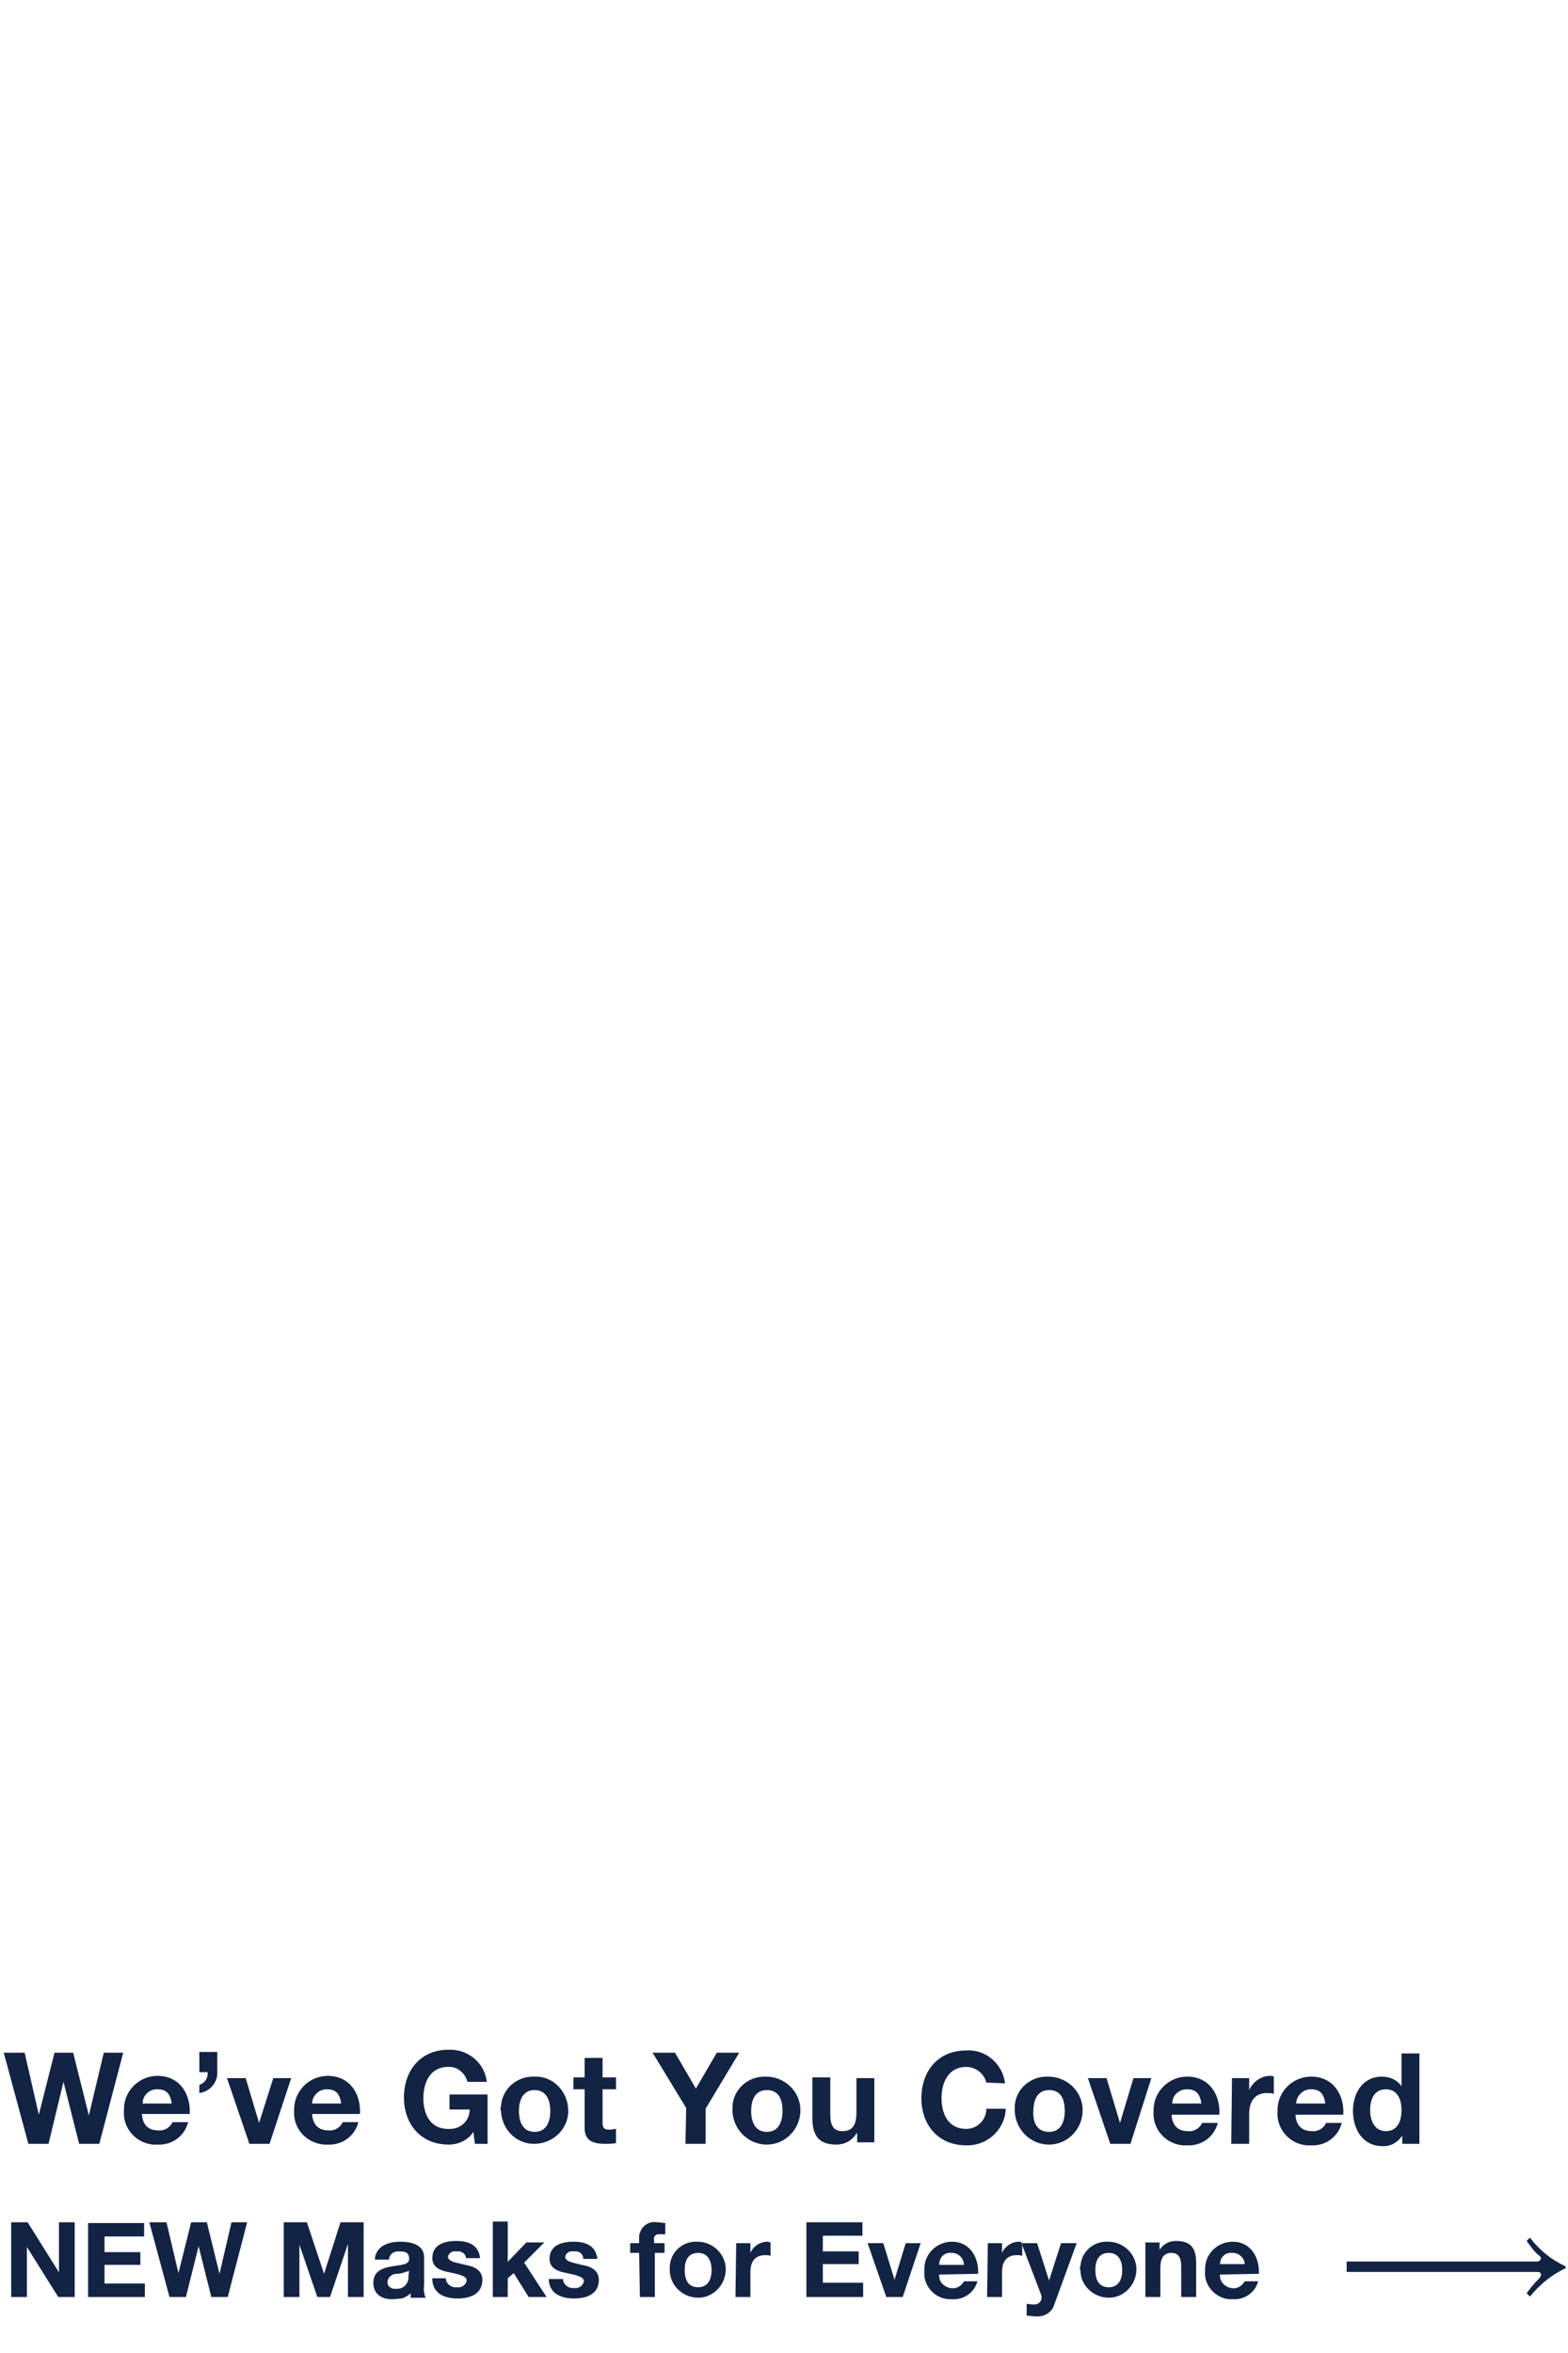 <?xml version="1.0" encoding="utf-8"?>
<!-- Generator: Adobe Illustrator 23.1.1, SVG Export Plug-In . SVG Version: 6.00 Build 0)  -->
<svg version="1.1" id="MASKS_meganavtile.svg" xmlns="http://www.w3.org/2000/svg" xmlns:xlink="http://www.w3.org/1999/xlink"
	 x="0px" y="0px" viewBox="0 0 210 315" style="enable-background:new 0 0 210 315;" xml:space="preserve">
<style type="text/css">
	.st0{fill:#FFFFFF;fill-opacity:0;}
	.st1{fill-rule:evenodd;clip-rule:evenodd;fill:#122344;}
</style>
<rect id="BOUNDING_BOX" x="0" y="-0.1" class="st0" width="210" height="315"/>
<path id="_" class="st1" d="M209.6,303.4c-1.9-0.9-3.5-2.2-4.7-3.8l-0.4,0.4c0.5,0.7,1,1.4,1.6,1.9c0.2,0.1,0.3,0.3,0.3,0.5
	c-0.1,0.2-0.3,0.4-0.5,0.4h-25.5v1.3h25.5c0.2,0,0.5,0.1,0.5,0.4c0,0,0,0,0,0c0,0.2-0.1,0.4-0.3,0.6c-0.6,0.6-1.1,1.2-1.6,1.9
	l0.4,0.4c1.3-1.6,2.9-2.9,4.8-3.8L209.6,303.4L209.6,303.4z"/>
<path id="_copy" class="st1" d="M209.6,303.4c-1.9-0.9-3.5-2.2-4.7-3.8l-0.4,0.4c0.5,0.7,1,1.4,1.6,1.9c0.2,0.1,0.3,0.3,0.3,0.5
	c-0.1,0.2-0.3,0.4-0.5,0.4h-25.5v1.3h25.5c0.2,0,0.5,0.1,0.5,0.4c0,0,0,0,0,0c0,0.2-0.1,0.4-0.3,0.6c-0.6,0.6-1.1,1.2-1.6,1.9
	l0.4,0.4c1.3-1.6,2.9-2.9,4.8-3.8L209.6,303.4L209.6,303.4z"/>
<path id="_copy_3" class="st1" d="M209.6,303.4c-1.9-0.9-3.5-2.2-4.7-3.8l-0.4,0.4c0.5,0.7,1,1.4,1.6,1.9c0.2,0.1,0.3,0.3,0.3,0.5
	c-0.1,0.2-0.3,0.4-0.5,0.4h-25.5v1.3h25.5c0.2,0,0.5,0.1,0.5,0.4c0,0,0,0,0,0c0,0.2-0.1,0.4-0.3,0.6c-0.6,0.6-1.1,1.2-1.6,1.9
	l0.4,0.4c1.3-1.6,2.9-2.9,4.8-3.8L209.6,303.4L209.6,303.4z"/>
<path id="_copy_4" class="st1" d="M209.6,303.4c-1.9-0.9-3.5-2.2-4.7-3.8l-0.4,0.4c0.5,0.7,1,1.4,1.6,1.9c0.2,0.1,0.3,0.3,0.3,0.5
	c-0.1,0.2-0.3,0.4-0.5,0.4h-25.5v1.3h25.5c0.2,0,0.5,0.1,0.5,0.4c0,0,0,0,0,0c0,0.2-0.1,0.4-0.3,0.6c-0.6,0.6-1.1,1.2-1.6,1.9
	l0.4,0.4c1.3-1.6,2.9-2.9,4.8-3.8L209.6,303.4L209.6,303.4z"/>
<path id="_copy_5" class="st1" d="M209.6,303.4c-1.9-0.9-3.5-2.2-4.7-3.8l-0.4,0.4c0.5,0.7,1,1.4,1.6,1.9c0.2,0.1,0.3,0.3,0.3,0.5
	c-0.1,0.2-0.3,0.4-0.5,0.4h-25.5v1.3h25.5c0.2,0,0.5,0.1,0.5,0.4c0,0,0,0,0,0c0,0.2-0.1,0.4-0.3,0.6c-0.6,0.6-1.1,1.2-1.6,1.9
	l0.4,0.4c1.3-1.6,2.9-2.9,4.8-3.8L209.6,303.4L209.6,303.4z"/>
<g id="Outline">
	<path id="NEW_Masks_for_Everyone" class="st1" d="M1.5,307.5h2.1v-6.7h0l4.2,6.7h2.2v-10H7.9v6.7h0l-4.2-6.7H1.5L1.5,307.5
		L1.5,307.5z M11.8,307.5h7.6v-1.8H14v-2.5h4.8v-1.7H14v-2.1h5.3v-1.8h-7.5V307.5L11.8,307.5z M33.1,297.5H31l-1.6,6.9h0l-1.7-6.9
		h-2.1l-1.7,6.8h0l-1.6-6.8H20l2.7,10h2.2l1.7-6.8h0l1.7,6.8h2.2L33.1,297.5z M38,307.5h2.1v-7h0l2.4,7h1.7l2.4-7.1h0v7.1h2.1v-10
		h-3.1l-2.2,6.9h0l-2.3-6.9H38L38,307.5L38,307.5z M54.7,304.7c0.1,0.8-0.5,1.6-1.3,1.7c-0.1,0-0.2,0-0.3,0
		c-0.5,0.1-1.1-0.2-1.2-0.7c0-0.1,0-0.1,0-0.2c0-0.6,0.6-1.1,1.2-1.1c0.6,0,1.1-0.2,1.7-0.4L54.7,304.7L54.7,304.7z M52.1,302.5
		c0-0.6,0.5-1.1,1.2-1.1c0.1,0,0.1,0,0.2,0c0.7,0,1.3,0.1,1.3,1c0,0.8-1.1,0.8-2.3,1c-1.2,0.2-2.5,0.6-2.5,2.2
		c0,1.5,1.1,2.2,2.5,2.2c0.5,0,1.1-0.1,1.3-0.1c0.7-0.2,1.2-0.7,1.2-0.7s0,0.5,0,0.6h2c-0.2-0.5-0.3-1.1-0.2-1.6v-3.8
		c0-1.7-1.7-2.1-3.2-2.1c-1.6,0-3.3,0.6-3.4,2.4L52.1,302.5L52.1,302.5z M57.9,305.2c0.1,1.9,1.7,2.5,3.4,2.5c1.7,0,3.3-0.6,3.3-2.5
		c0-1.3-1.1-1.8-2.3-2c-1.1-0.3-2.3-0.4-2.3-1.1c0.1-0.5,0.6-0.8,1.1-0.7c0,0,0,0,0,0c0.6-0.1,1.2,0.2,1.3,0.8c0,0,0,0.1,0,0.1h1.9
		c-0.2-1.8-1.6-2.3-3.2-2.3c-1.6,0-3.2,0.5-3.2,2.3c0,1.3,1.2,1.7,2.3,1.9c1.4,0.3,2.3,0.5,2.3,1.1c-0.1,0.6-0.7,1-1.3,0.9
		c0,0,0,0,0,0c-0.7,0.1-1.4-0.4-1.5-1.1c0,0,0-0.1,0-0.1H57.9z M66,307.5h2V305l0.8-0.7l2,3.2h2.4l-3-4.6l2.7-2.7h-2.4l-2.5,2.6
		v-5.4h-2V307.5L66,307.5z M73.5,305.2c0.1,1.9,1.7,2.5,3.4,2.5c1.7,0,3.3-0.6,3.3-2.5c0-1.3-1.1-1.8-2.3-2
		c-1.1-0.3-2.2-0.4-2.2-1.1c0.1-0.5,0.6-0.8,1.1-0.7c0,0,0,0,0,0c0.6-0.1,1.2,0.2,1.3,0.8c0,0.1,0,0.1,0,0.2H80
		c-0.2-1.8-1.6-2.3-3.2-2.3c-1.6,0-3.2,0.5-3.2,2.3c0,1.3,1.2,1.7,2.3,1.9c1.4,0.3,2.3,0.5,2.3,1.1c-0.1,0.6-0.7,1-1.3,0.9
		c0,0,0,0,0,0c-0.7,0.1-1.4-0.4-1.5-1.1c0,0,0-0.1,0-0.1H73.5z M85.7,307.5h2v-5.9H89v-1.3h-1.4v-0.4c-0.1-0.4,0.1-0.7,0.5-0.8
		c0.1,0,0.2,0,0.3,0c0.2,0,0.5,0,0.7,0v-1.5c-0.3,0-0.7-0.1-1.1-0.1c-1.2-0.2-2.2,0.6-2.4,1.8c0,0.1,0,0.3,0,0.4v0.6h-1.2v1.3h1.2
		L85.7,307.5L85.7,307.5z M89.7,303.9c0,2.1,1.8,3.7,3.8,3.7c2.1,0,3.7-1.8,3.7-3.8c0-2-1.7-3.7-3.8-3.7c-2-0.1-3.6,1.4-3.7,3.3
		C89.7,303.6,89.7,303.8,89.7,303.9L89.7,303.9z M91.7,303.9c0-1.2,0.4-2.3,1.8-2.3s1.8,1.2,1.8,2.3s-0.4,2.3-1.8,2.3
		S91.7,305.1,91.7,303.9L91.7,303.9z M98.5,307.5h2v-3.3c0-1.3,0.5-2.3,2-2.3c0.2,0,0.5,0,0.7,0.1v-1.8c-0.1,0-0.3-0.1-0.4-0.1
		c-1,0-1.9,0.6-2.3,1.5h0v-1.3h-1.9L98.5,307.5L98.5,307.5z M108,307.5h7.6v-1.9h-5.4v-2.5h4.8v-1.7h-4.8v-2.1h5.3v-1.8H108V307.5
		L108,307.5z M123.3,300.3h-2l-1.5,4.9h0l-1.5-4.9h-2.1l2.5,7.2h2.2L123.3,300.3z M131,304.4c0.1-2.2-1.1-4.3-3.5-4.3
		c-2,0-3.7,1.6-3.7,3.6c0,0.1,0,0.2,0,0.3c-0.2,1.9,1.3,3.7,3.3,3.8c0.1,0,0.3,0,0.4,0c1.6,0.1,3-0.9,3.4-2.4h-1.8
		c-0.5,0.9-1.5,1.2-2.4,0.7c-0.6-0.3-1-0.9-0.9-1.6L131,304.4L131,304.4z M125.8,303.1c0-0.9,0.7-1.6,1.6-1.5c0,0,0,0,0.1,0
		c0.8,0,1.5,0.6,1.6,1.5c0,0,0,0.1,0,0.1H125.8z M132.2,307.5h2v-3.3c0-1.3,0.5-2.3,2-2.3c0.2,0,0.5,0,0.7,0.1v-1.8
		c-0.1,0-0.3-0.1-0.4-0.1c-1,0-1.9,0.6-2.3,1.5h0v-1.3h-1.9L132.2,307.5L132.2,307.5z M144.2,300.3h-2.1l-1.6,5h0l-1.6-5h-2.1
		l2.6,6.8c0.2,0.5,0.1,1-0.4,1.3c-0.1,0-0.2,0.1-0.3,0.1c-0.4,0-0.8,0-1.2-0.1v1.6c0.4,0,0.8,0.1,1.2,0.1c1.1,0.1,2.2-0.5,2.5-1.6
		L144.2,300.3z M144.7,303.9c0,2.1,1.8,3.7,3.8,3.7c2.1,0,3.7-1.8,3.7-3.8c0-2-1.7-3.7-3.8-3.7c-2-0.1-3.6,1.4-3.7,3.3
		C144.6,303.6,144.6,303.8,144.7,303.9L144.7,303.9z M146.7,303.9c0-1.2,0.4-2.3,1.8-2.3s1.8,1.2,1.8,2.3s-0.4,2.3-1.8,2.3
		S146.7,305.1,146.7,303.9L146.7,303.9z M153.4,307.5h2v-3.8c0-1.5,0.5-2.1,1.5-2.1c0.9,0,1.3,0.6,1.3,1.8v4.1h2v-4.5
		c0-1.8-0.5-3-2.7-3c-0.9,0-1.7,0.4-2.2,1.2h0v-1h-1.9V307.5L153.4,307.5z M168.6,304.4c0.1-2.2-1.1-4.3-3.5-4.3
		c-2,0-3.7,1.6-3.7,3.6c0,0.1,0,0.2,0,0.3c-0.2,1.9,1.3,3.6,3.2,3.8c0.2,0,0.3,0,0.5,0c1.6,0.1,3-0.9,3.4-2.4h-1.8
		c-0.5,0.9-1.5,1.2-2.4,0.7c-0.6-0.3-1-1-0.9-1.6L168.6,304.4L168.6,304.4z M163.4,303.1c0-0.9,0.7-1.6,1.6-1.5c0,0,0,0,0.1,0
		c0.8,0,1.5,0.6,1.6,1.4c0,0,0,0.1,0,0.1H163.4z"/>
	<path id="We_ve_Got_You_Covered" class="st1" d="M16.5,274.8h-2.6l-2,8.4h0l-2.1-8.4H7.3l-2.1,8.3h0l-1.9-8.3H0.5L3.8,287h2.7
		l2-8.3h0l2.1,8.3h2.7L16.5,274.8z M25.4,283.1c0.2-2.7-1.3-5.2-4.3-5.2c-2.4,0-4.4,1.9-4.5,4.3c0,0.1,0,0.2,0,0.3
		c-0.2,2.4,1.6,4.4,3.9,4.6c0.2,0,0.4,0,0.6,0c1.9,0.1,3.6-1.1,4.1-3h-2.1c-0.3,0.7-1.1,1.2-1.9,1.1c-1.3,0-2.1-0.7-2.2-2.2H25.4
		L25.4,283.1z M19.1,281.6c0-1.1,0.9-1.9,1.9-1.9c0,0,0,0,0.1,0c1.2,0,1.7,0.6,1.9,1.9H19.1z M26.7,277.4h1.1
		c0.1,0.8-0.4,1.5-1.1,1.7v1.1c1.4-0.2,2.5-1.4,2.4-2.9v-2.6h-2.4V277.4L26.7,277.4z M39,278.2h-2.4l-1.9,6h0l-1.8-6h-2.5l3,8.8h2.7
		L39,278.2z M48.2,283.1c0.2-2.7-1.3-5.2-4.3-5.2c-2.4,0-4.4,1.9-4.5,4.3c0,0.1,0,0.2,0,0.3c-0.2,2.4,1.6,4.4,4,4.6
		c0.2,0,0.4,0,0.5,0c1.9,0.1,3.6-1.1,4.1-3h-2.1c-0.3,0.7-1.1,1.2-1.9,1.1c-1.3,0-2.1-0.7-2.2-2.2H48.2L48.2,283.1z M41.8,281.6
		c0-1,0.9-1.9,1.9-1.9c0,0,0.1,0,0.1,0c1.2,0,1.7,0.6,1.9,1.9H41.8z M63.6,287h1.7v-6.6h-5.1v2h2.7c0,1.5-1.2,2.6-2.6,2.6
		c-0.1,0-0.2,0-0.3,0c-2.4,0-3.3-2-3.3-4.1c0-2.1,0.9-4.2,3.3-4.2c1.2-0.1,2.3,0.8,2.6,2h2.6c-0.3-2.6-2.6-4.4-5.1-4.3
		c-3.8,0-6,2.8-6,6.4c0,3.5,2.2,6.3,6,6.3c1.3,0,2.6-0.6,3.3-1.7L63.6,287z M67.1,282.6c0.1,2.5,2.1,4.5,4.6,4.4s4.5-2.1,4.4-4.6
		c-0.1-2.5-2.1-4.5-4.5-4.4c-2.4-0.1-4.4,1.7-4.5,4C67,282.2,67,282.4,67.1,282.6L67.1,282.6z M69.5,282.6c0-1.4,0.5-2.8,2.1-2.8
		s2.1,1.4,2.1,2.8c0,1.4-0.5,2.8-2.1,2.8S69.5,284,69.5,282.6L69.5,282.6z M80.7,275.5h-2.4v2.6h-1.5v1.6h1.5v5.2
		c0,1.8,1.3,2.1,2.8,2.1c0.5,0,0.9,0,1.4-0.1v-1.9c-0.2,0-0.5,0.1-0.8,0.1c-0.8,0-1-0.2-1-1v-4.4h1.8v-1.6h-1.8V275.5L80.7,275.5z
		 M91.8,287h2.7v-4.7l4.5-7.5h-3l-2.8,4.8l-2.8-4.8h-3l4.5,7.4L91.8,287L91.8,287z M98.1,282.6c0.1,2.5,2.1,4.5,4.6,4.5
		s4.5-2.1,4.5-4.6c0-2.5-2.1-4.5-4.6-4.5c-2.4-0.1-4.4,1.7-4.5,4C98.1,282.2,98.1,282.4,98.1,282.6L98.1,282.6z M100.6,282.6
		c0-1.4,0.5-2.8,2.1-2.8c1.7,0,2.1,1.4,2.1,2.8c0,1.4-0.5,2.8-2.1,2.8C101.1,285.4,100.6,284,100.6,282.6L100.6,282.6z M117.1,278.2
		h-2.4v4.6c0,1.8-0.6,2.5-1.9,2.5c-1.1,0-1.6-0.7-1.6-2.2v-5h-2.4v5.4c0,2.2,0.7,3.6,3.2,3.6c1.1,0,2.1-0.5,2.7-1.5h0.1v1.2h2.3
		V278.2z M134.6,278.9c-0.3-2.6-2.6-4.6-5.2-4.4c-3.8,0-6,2.8-6,6.4c0,3.5,2.2,6.3,6,6.3c2.8,0.1,5.2-2.1,5.3-4.9c0,0,0,0,0,0h-2.6
		c0,1.5-1.2,2.7-2.7,2.7c0,0,0,0,0,0c-2.4,0-3.3-2-3.3-4.1c0-2.1,0.9-4.2,3.3-4.2c1.3,0,2.4,0.9,2.7,2.1L134.6,278.9L134.6,278.9z
		 M135.9,282.6c0.1,2.5,2.1,4.5,4.6,4.5s4.5-2.1,4.5-4.6c0-2.5-2.1-4.5-4.6-4.5c-2.4-0.1-4.4,1.7-4.5,4
		C135.9,282.2,135.9,282.4,135.9,282.6L135.9,282.6z M138.4,282.6c0-1.4,0.5-2.8,2.1-2.8c1.7,0,2.1,1.4,2.1,2.8
		c0,1.4-0.5,2.8-2.1,2.8C138.8,285.4,138.3,284,138.4,282.6L138.4,282.6z M154.2,278.2h-2.4l-1.8,6h0l-1.8-6h-2.5l3,8.8h2.7
		L154.2,278.2z M163.3,283.2c0.2-2.7-1.3-5.2-4.3-5.2c-2.4,0-4.4,1.9-4.5,4.3c0,0.1,0,0.2,0,0.3c-0.2,2.4,1.6,4.4,3.9,4.6
		c0.2,0,0.4,0,0.6,0c1.9,0.1,3.6-1.1,4.1-3H161c-0.3,0.7-1.1,1.2-1.9,1.1c-1.3,0-2.1-0.7-2.2-2.2H163.3L163.3,283.2z M157,281.6
		c0-1.1,0.9-1.9,1.9-1.9c0,0,0,0,0.1,0c1.2,0,1.7,0.6,1.9,1.9H157z M164.9,287h2.4v-4c0-1.5,0.6-2.8,2.4-2.8c0.3,0,0.6,0,0.9,0.1
		V278c-0.2-0.1-0.4-0.1-0.5-0.1c-1.2,0-2.3,0.8-2.8,1.9h0v-1.6h-2.3L164.9,287L164.9,287z M179.9,283.2c0.2-2.7-1.3-5.2-4.3-5.2
		c-2.4,0-4.4,1.9-4.5,4.3c0,0.1,0,0.2,0,0.3c-0.2,2.4,1.6,4.4,3.9,4.6c0.2,0,0.4,0,0.6,0c1.9,0.1,3.6-1.1,4.1-3h-2.1
		c-0.3,0.7-1.1,1.2-1.9,1.1c-1.3,0-2.1-0.7-2.2-2.2H179.9L179.9,283.2z M173.6,281.6c0-1,0.9-1.9,1.9-1.9c0,0,0.1,0,0.1,0
		c1.2,0,1.7,0.6,1.9,1.9H173.6z M187.8,287h2.3v-12.1h-2.4v4.4h0c-0.6-0.9-1.6-1.3-2.6-1.3c-2.6,0-3.9,2.2-3.9,4.6
		c0,2.4,1.3,4.7,3.9,4.7c1.1,0.1,2.1-0.5,2.7-1.4h0V287L187.8,287z M187.7,282.5c0,1.4-0.5,2.8-2.1,2.8c-1.5,0-2.1-1.4-2.1-2.8
		c0-1.4,0.5-2.8,2.1-2.8S187.7,281.1,187.7,282.5L187.7,282.5z"/>
</g>
</svg>
